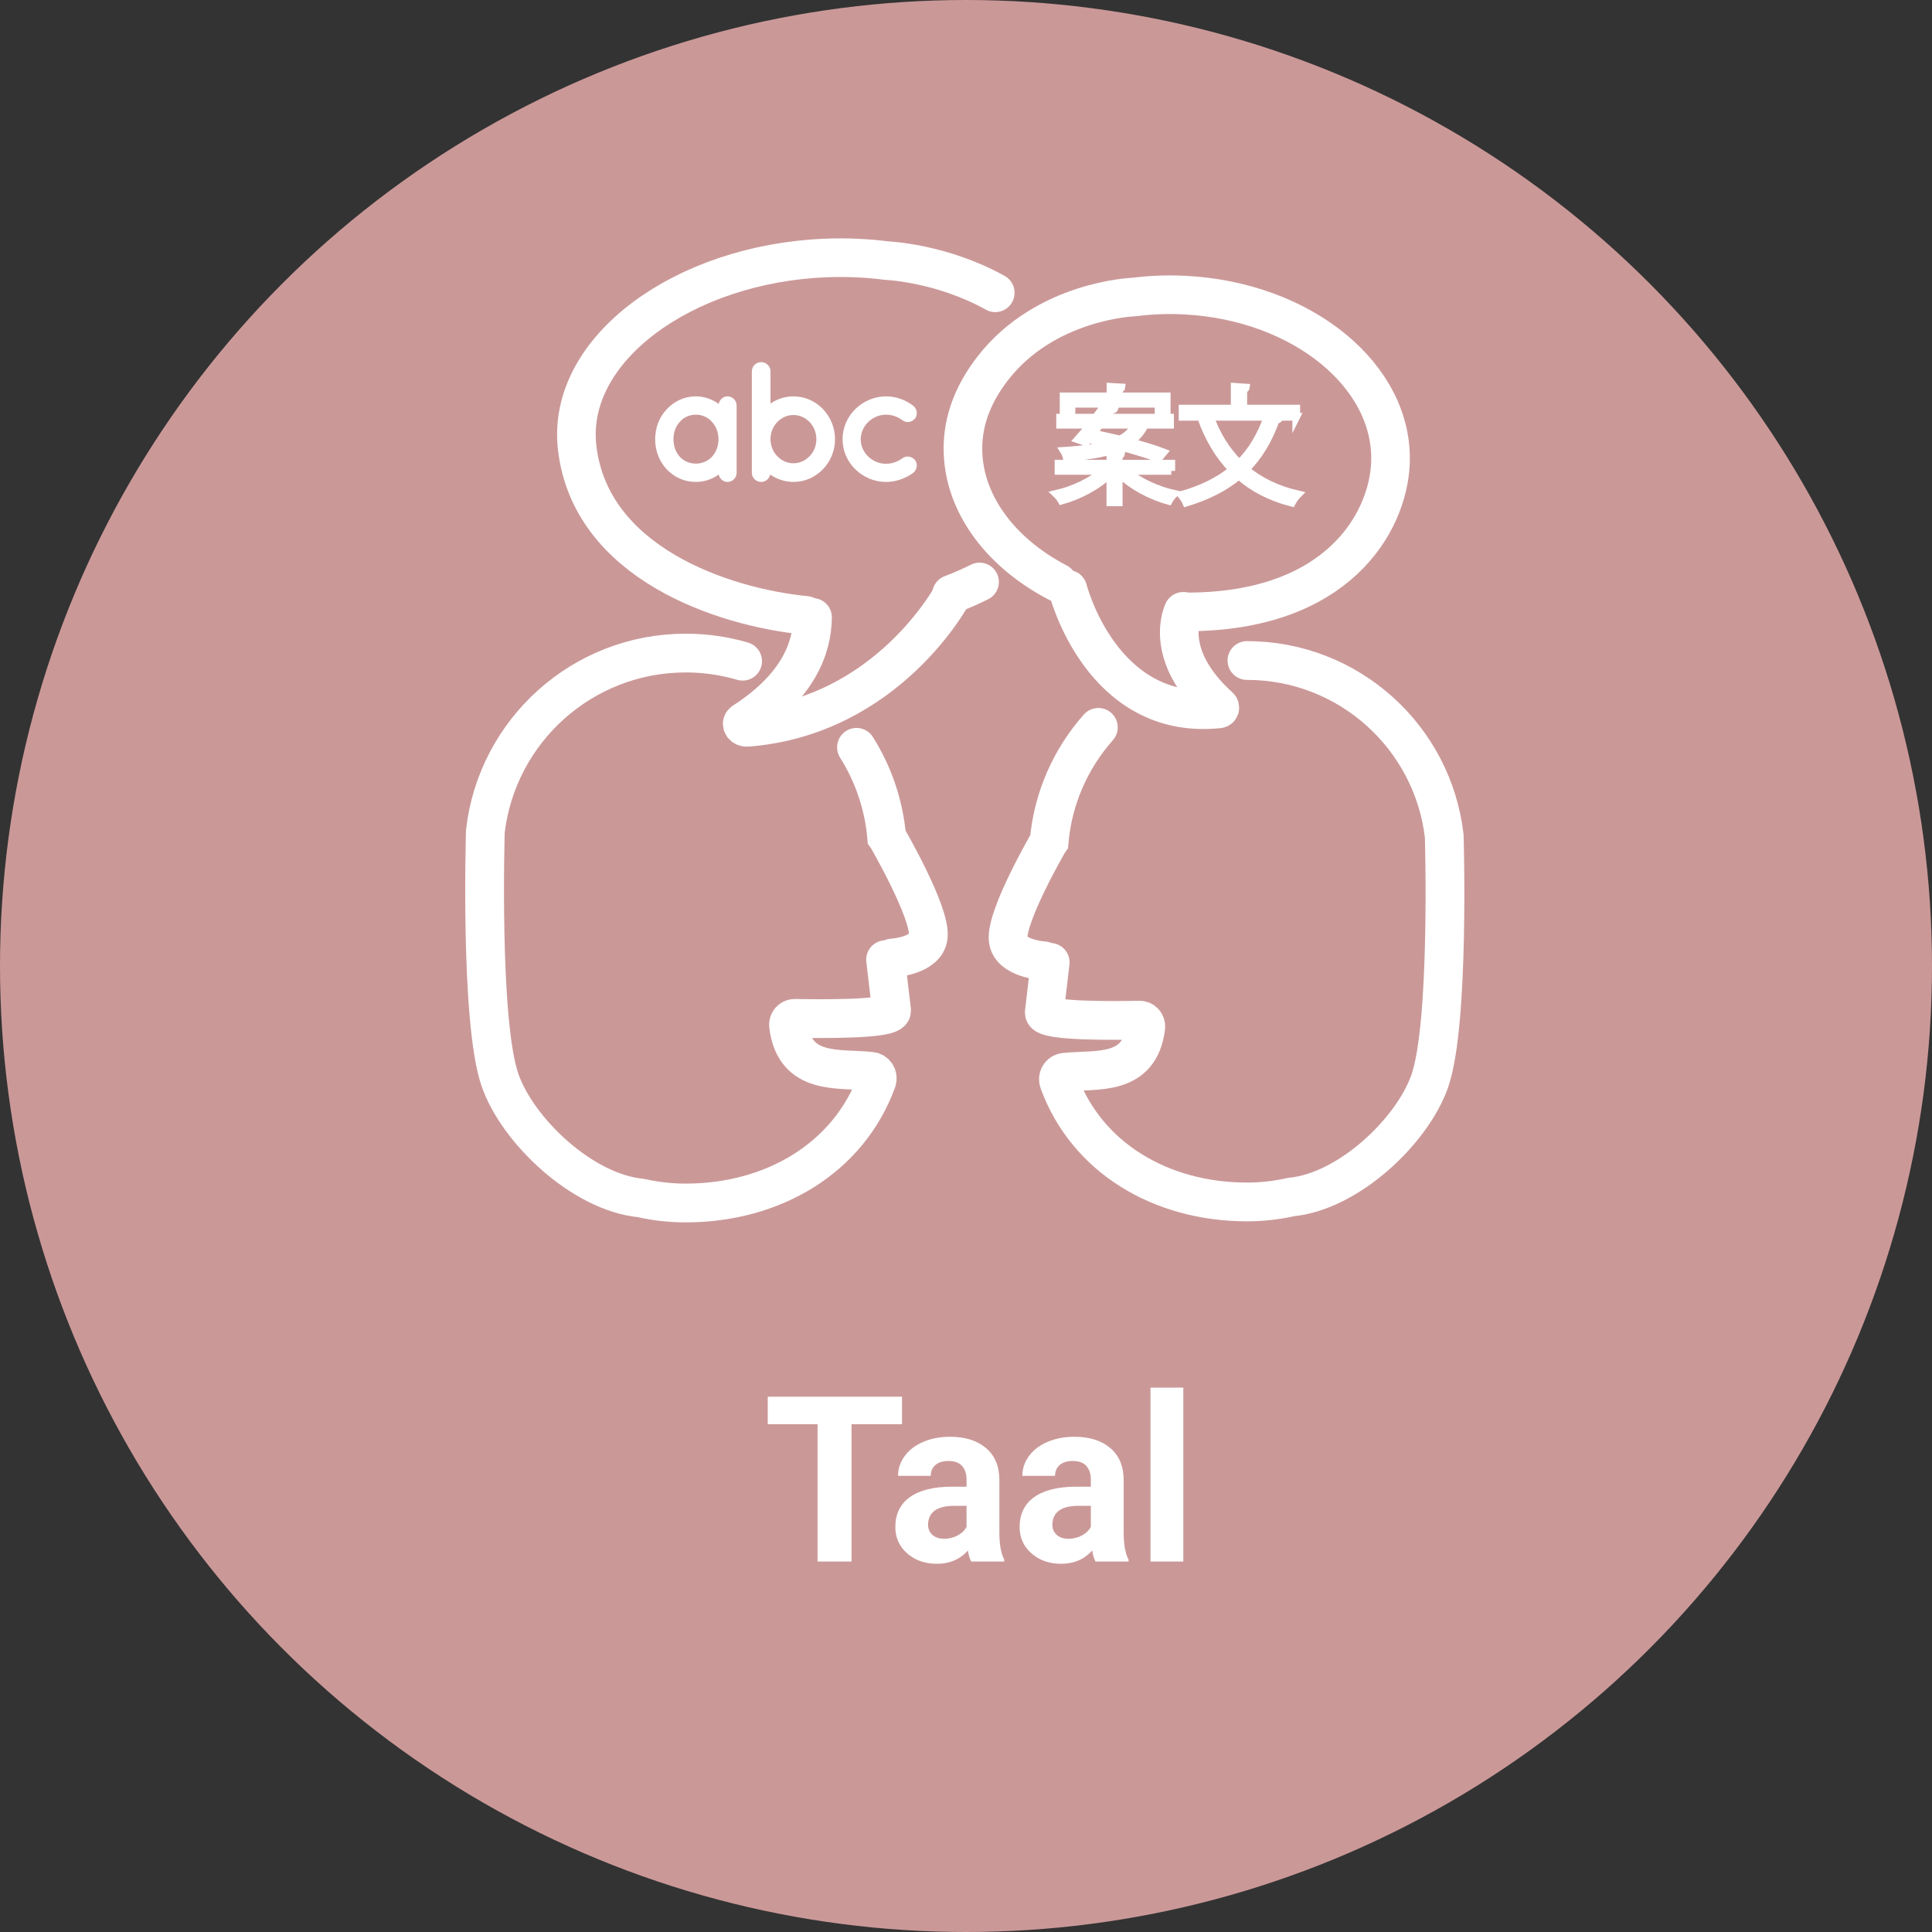 <?xml version="1.0" encoding="UTF-8"?>
<svg xmlns="http://www.w3.org/2000/svg" id="Laag_2" viewBox="0 0 750 750">
  <rect x="0" y="0" width="750" height="750" fill="#333333" stroke="none"/>
  <defs>
    <style>.cls-1{stroke-width:15.049px;}.cls-1,.cls-2{fill:none;stroke-linecap:round;}.cls-1,.cls-2,.cls-3{stroke:#fff;stroke-miterlimit:10;}.cls-2{stroke-width:14.989px;}.cls-4,.cls-3{fill:#fff;}.cls-5{fill:#cb9898;}.cls-3{stroke-width:3px;}</style>
  </defs>
  <g id="Laag_1-2">
    <circle class="cls-5" cx="375" cy="375" r="375"></circle>
    <path class="cls-2" d="m380.264,225.912c-3.48,1.746-7.122,3.346-10.909,4.788"></path>
    <path class="cls-2" d="m312.874,238.89c-32.132-3.115-83.7-20.316-88.827-65.146-4.375-38.251,41.456-71.387,96.46-73.593,8.119-.326,16.042.037,23.656,1.015,0,0,21.189.807,42.197,12.496"></path>
    <path class="cls-2" d="m315.434,239.67c-.147,11.884-5.526,26.782-26.77,40.492-1.259.812-.111,2.318,1.408,2.198,54.621-4.311,79.643-51.546,79.643-51.546"></path>
    <path class="cls-1" d="m288.284,256.674c-7.004-2.055-14.416-3.157-22.085-3.157h-0c-40.176,0-73.285,30.255-77.787,69.224,0,0-2.216,73.991,5.729,96.659,6.862,19.579,31.922,43.473,54.682,45.666.283.027.555.124.833.184,5.333,1.147,10.868,1.751,16.544,1.751h0c33.825,0,63.223-17.368,74.175-47.401.619-1.698-.498-3.54-2.295-3.728-12.488-1.304-29.591,1.833-31.974-17.777-.18-1.485.972-2.794,2.468-2.767,9.658.177,37.541.516,37.541-2.971l-2.331-19.814"></path>
    <path class="cls-1" d="m346.372,371.911s13.219-.741,13.984-8.39c.932-9.322-15.848-38.222-15.848-38.222l-.305-.44c-1.119-12.695-5.268-24.521-11.718-34.749"></path>
    <path class="cls-1" d="m484.069,256.412h0c39.554,0,72.152,29.787,76.584,68.153,0,0,2.182,72.847-5.64,95.163-6.756,19.276-31.428,42.801-53.836,44.96-.279.027-.546.122-.82.181-5.251,1.129-10.7,1.724-16.288,1.724h-0c-33.301,0-62.245-17.099-73.028-46.668-.61-1.671.49-3.485,2.259-3.67,12.294-1.284,29.134,1.805,31.479-17.502.178-1.462-.958-2.751-2.43-2.724-9.508.174-36.961.508-36.961-2.925l2.295-19.508"></path>
    <path class="cls-1" d="m405.136,372.976s-13.014-.73-13.767-8.26c-.918-9.178,15.603-37.631,15.603-37.631l.301-.433c1.492-16.925,8.453-32.28,19.104-44.287"></path>
    <path class="cls-2" d="m410.649,226.169c-23.108-12.012-37.89-32.277-36.779-54.372.533-10.598,4.87-20.222,11.483-28.768,20.594-26.611,54.833-27.727,54.833-27.727,6.349-.814,12.952-1.083,19.714-.742,45.807,2.304,81.492,31.662,79.853,65.58-1.101,22.786-20.53,57.531-79.337,57.397"></path>
    <path class="cls-2" d="m414.545,228.792s12.884,51.215,58.568,46.399c.415-.044.577-.568.268-.848-22.489-20.312-14.049-37.023-14.049-37.023"></path>
    <path class="cls-3" d="m454.695,182.796h-17.471c4.488,4.006,11.824,7.433,18.533,8.929-.676.627-1.642,1.882-2.075,2.703-6.999-1.882-14.769-6.033-19.402-10.908v11.487h-3.233v-11.197c-4.634,4.682-12.114,8.639-18.92,10.521-.434-.772-1.351-1.979-2.026-2.606,6.611-1.496,13.899-4.971,18.243-8.929h-17.423v-2.799h20.126v-4.199l4.198.29c-.048.338-.289.579-.965.676v3.233h20.415v2.799Zm-33.205-11.197l-2.992-1.014c1.399-1.544,3.041-3.572,4.729-5.695h-11.68v-2.751h13.804c1.207-1.641,2.413-3.233,3.427-4.682l3.765,1.207c-.097.241-.435.434-1.158.337-.676.965-1.496,2.027-2.317,3.137h25.145v2.751h-9.797c-1.304,2.655-3.089,4.875-5.744,6.709,4.972,1.303,9.604,2.703,12.983,4.006l-1.978,2.365c-3.476-1.352-8.736-2.992-14.383-4.488-4.634,2.075-11.294,3.475-21.188,4.15-.145-.724-.628-1.931-1.062-2.606,7.771-.483,13.515-1.4,17.713-2.703-2.799-.724-5.646-1.351-8.301-1.882l-.966,1.159Zm-5.55-14.865v4.199h-3.041v-7.046h18.195v-3.716l4.199.241c-.049.386-.338.579-.966.676v2.799h18.582v7.046h-3.138v-4.199h-33.832Zm11.004,8.156c-.917,1.159-1.834,2.317-2.751,3.427,3.378.627,6.998,1.448,10.618,2.317,2.848-1.496,4.682-3.378,5.936-5.744h-13.804Z"></path>
    <path class="cls-3" d="m503.202,161.801h-8.688c1.255.435,1.593.531,1.931.676-.145.338-.531.483-1.207.483-2.799,7.915-6.612,14.19-11.68,19.257,5.454,4.537,12.162,7.867,20.223,9.701-.772.772-1.786,2.22-2.317,3.233-8.253-2.123-15.01-5.646-20.56-10.521-5.454,4.585-12.163,7.964-20.367,10.474-.338-.821-1.255-2.172-1.883-2.944,7.915-2.269,14.479-5.454,19.788-9.846-5.212-5.357-9.17-12.018-12.018-19.885l1.978-.627h-9.315v-3.185h20.223v-8.446l4.295.29c-.048.338-.338.579-.965.676v7.481h20.561v3.185Zm-33.447,0c2.51,7.047,6.274,13.176,11.342,18.148,4.778-4.778,8.398-10.715,10.956-18.148h-22.298Z"></path>
    <path class="cls-4" d="m285.956,170.542v13.022c0,1.927-1.595,3.521-3.521,3.521-1.727,0-3.056-1.262-3.455-2.857-2.525,1.794-5.514,2.857-8.836,2.857-4.518,0-8.438-1.86-11.295-4.85-2.857-3.056-4.518-7.176-4.518-11.693,0-4.585,1.661-8.704,4.518-11.694,2.857-3.056,6.777-4.983,11.295-4.983,3.322,0,6.312,1.129,8.836,2.923.399-1.661,1.728-2.923,3.455-2.923,1.927,0,3.521,1.595,3.521,3.587v13.089Zm-7.043,0c0-2.791-.997-5.183-2.591-6.843-1.595-1.794-3.854-2.724-6.179-2.724-2.392,0-4.651.93-6.179,2.724-1.595,1.661-2.525,4.053-2.525,6.843,0,2.724.93,5.116,2.525,6.843,1.528,1.661,3.787,2.591,6.179,2.591,2.325,0,4.584-.93,6.179-2.591,1.595-1.728,2.591-4.119,2.591-6.843Z"></path>
    <path class="cls-4" d="m291.866,170.542v-26.377c0-1.927,1.595-3.588,3.588-3.588,2.06,0,3.654,1.661,3.654,3.588v12.491c2.458-1.728,5.648-2.79,8.903-2.79,8.97,0,16.145,7.574,16.145,16.677,0,8.969-7.176,16.543-16.145,16.543-3.322,0-6.511-1.129-9.036-2.857-.332,1.595-1.728,2.857-3.521,2.857-1.993,0-3.588-1.661-3.588-3.588v-12.956Zm7.242,0c0,2.525.997,4.917,2.658,6.577,1.661,1.728,3.787,2.724,6.245,2.724,2.392,0,4.585-.997,6.245-2.724,1.661-1.661,2.658-4.053,2.658-6.577,0-2.658-.997-5.05-2.658-6.711-1.661-1.727-3.854-2.724-6.245-2.724-2.458,0-4.584.997-6.245,2.724-1.661,1.661-2.658,4.053-2.658,6.711Z"></path>
    <path class="cls-4" d="m327.084,170.542c0-9.235,7.707-16.61,16.876-16.677,3.986,0,7.707,1.461,10.564,3.654,1.528,1.196,1.794,3.455.731,4.917-1.329,1.595-3.455,1.86-4.983.664-1.728-1.262-3.854-2.126-6.312-2.126-5.381,0-9.833,4.452-9.833,9.568s4.452,9.501,9.833,9.501c2.392,0,4.584-.864,6.312-2.126,1.462-1.13,3.654-.864,4.983.731,1.063,1.462.797,3.588-.731,4.917-2.857,2.06-6.578,3.521-10.564,3.521-9.169,0-16.876-7.441-16.876-16.543Z"></path>
    <path class="cls-4" d="m350.16,552.873h-19.6v53.306h-13.184v-53.306h-19.336v-10.679h52.119v10.679Z"></path>
    <path class="cls-4" d="m377.011,606.179c-.587-1.143-1.011-2.563-1.274-4.263-3.076,3.428-7.075,5.142-11.997,5.142-4.658,0-8.519-1.348-11.58-4.043s-4.592-6.094-4.592-10.195c0-5.039,1.867-8.906,5.603-11.602s9.134-4.058,16.194-4.087h5.845v-2.725c0-2.197-.565-3.955-1.692-5.273s-2.907-1.978-5.339-1.978c-2.139,0-3.816.513-5.032,1.538s-1.823,2.432-1.823,4.219h-12.7c0-2.754.85-5.303,2.549-7.646,1.698-2.344,4.102-4.182,7.207-5.515,3.104-1.333,6.592-2,10.459-2,5.859,0,10.51,1.473,13.952,4.416,3.442,2.945,5.164,7.083,5.164,12.415v20.61c.028,4.512.659,7.925,1.89,10.239v.747h-12.832Zm-10.503-8.833c1.874,0,3.603-.417,5.186-1.253,1.582-.834,2.753-1.955,3.516-3.361v-8.174h-4.746c-6.357,0-9.741,2.197-10.151,6.592l-.044.747c0,1.582.556,2.886,1.67,3.911,1.113,1.025,2.637,1.538,4.57,1.538Z"></path>
    <path class="cls-4" d="m425.263,606.179c-.587-1.143-1.011-2.563-1.274-4.263-3.076,3.428-7.075,5.142-11.997,5.142-4.658,0-8.519-1.348-11.58-4.043s-4.592-6.094-4.592-10.195c0-5.039,1.867-8.906,5.603-11.602s9.134-4.058,16.194-4.087h5.845v-2.725c0-2.197-.565-3.955-1.692-5.273s-2.907-1.978-5.339-1.978c-2.139,0-3.816.513-5.032,1.538s-1.823,2.432-1.823,4.219h-12.7c0-2.754.85-5.303,2.549-7.646,1.698-2.344,4.102-4.182,7.207-5.515,3.104-1.333,6.592-2,10.459-2,5.859,0,10.51,1.473,13.952,4.416,3.442,2.945,5.164,7.083,5.164,12.415v20.61c.028,4.512.659,7.925,1.89,10.239v.747h-12.832Zm-10.503-8.833c1.874,0,3.603-.417,5.186-1.253,1.582-.834,2.753-1.955,3.516-3.361v-8.174h-4.746c-6.357,0-9.741,2.197-10.151,6.592l-.044.747c0,1.582.556,2.886,1.67,3.911,1.113,1.025,2.637,1.538,4.57,1.538Z"></path>
    <path class="cls-4" d="m459.364,606.179h-12.744v-67.5h12.744v67.5Z"></path>
  </g>
</svg>

